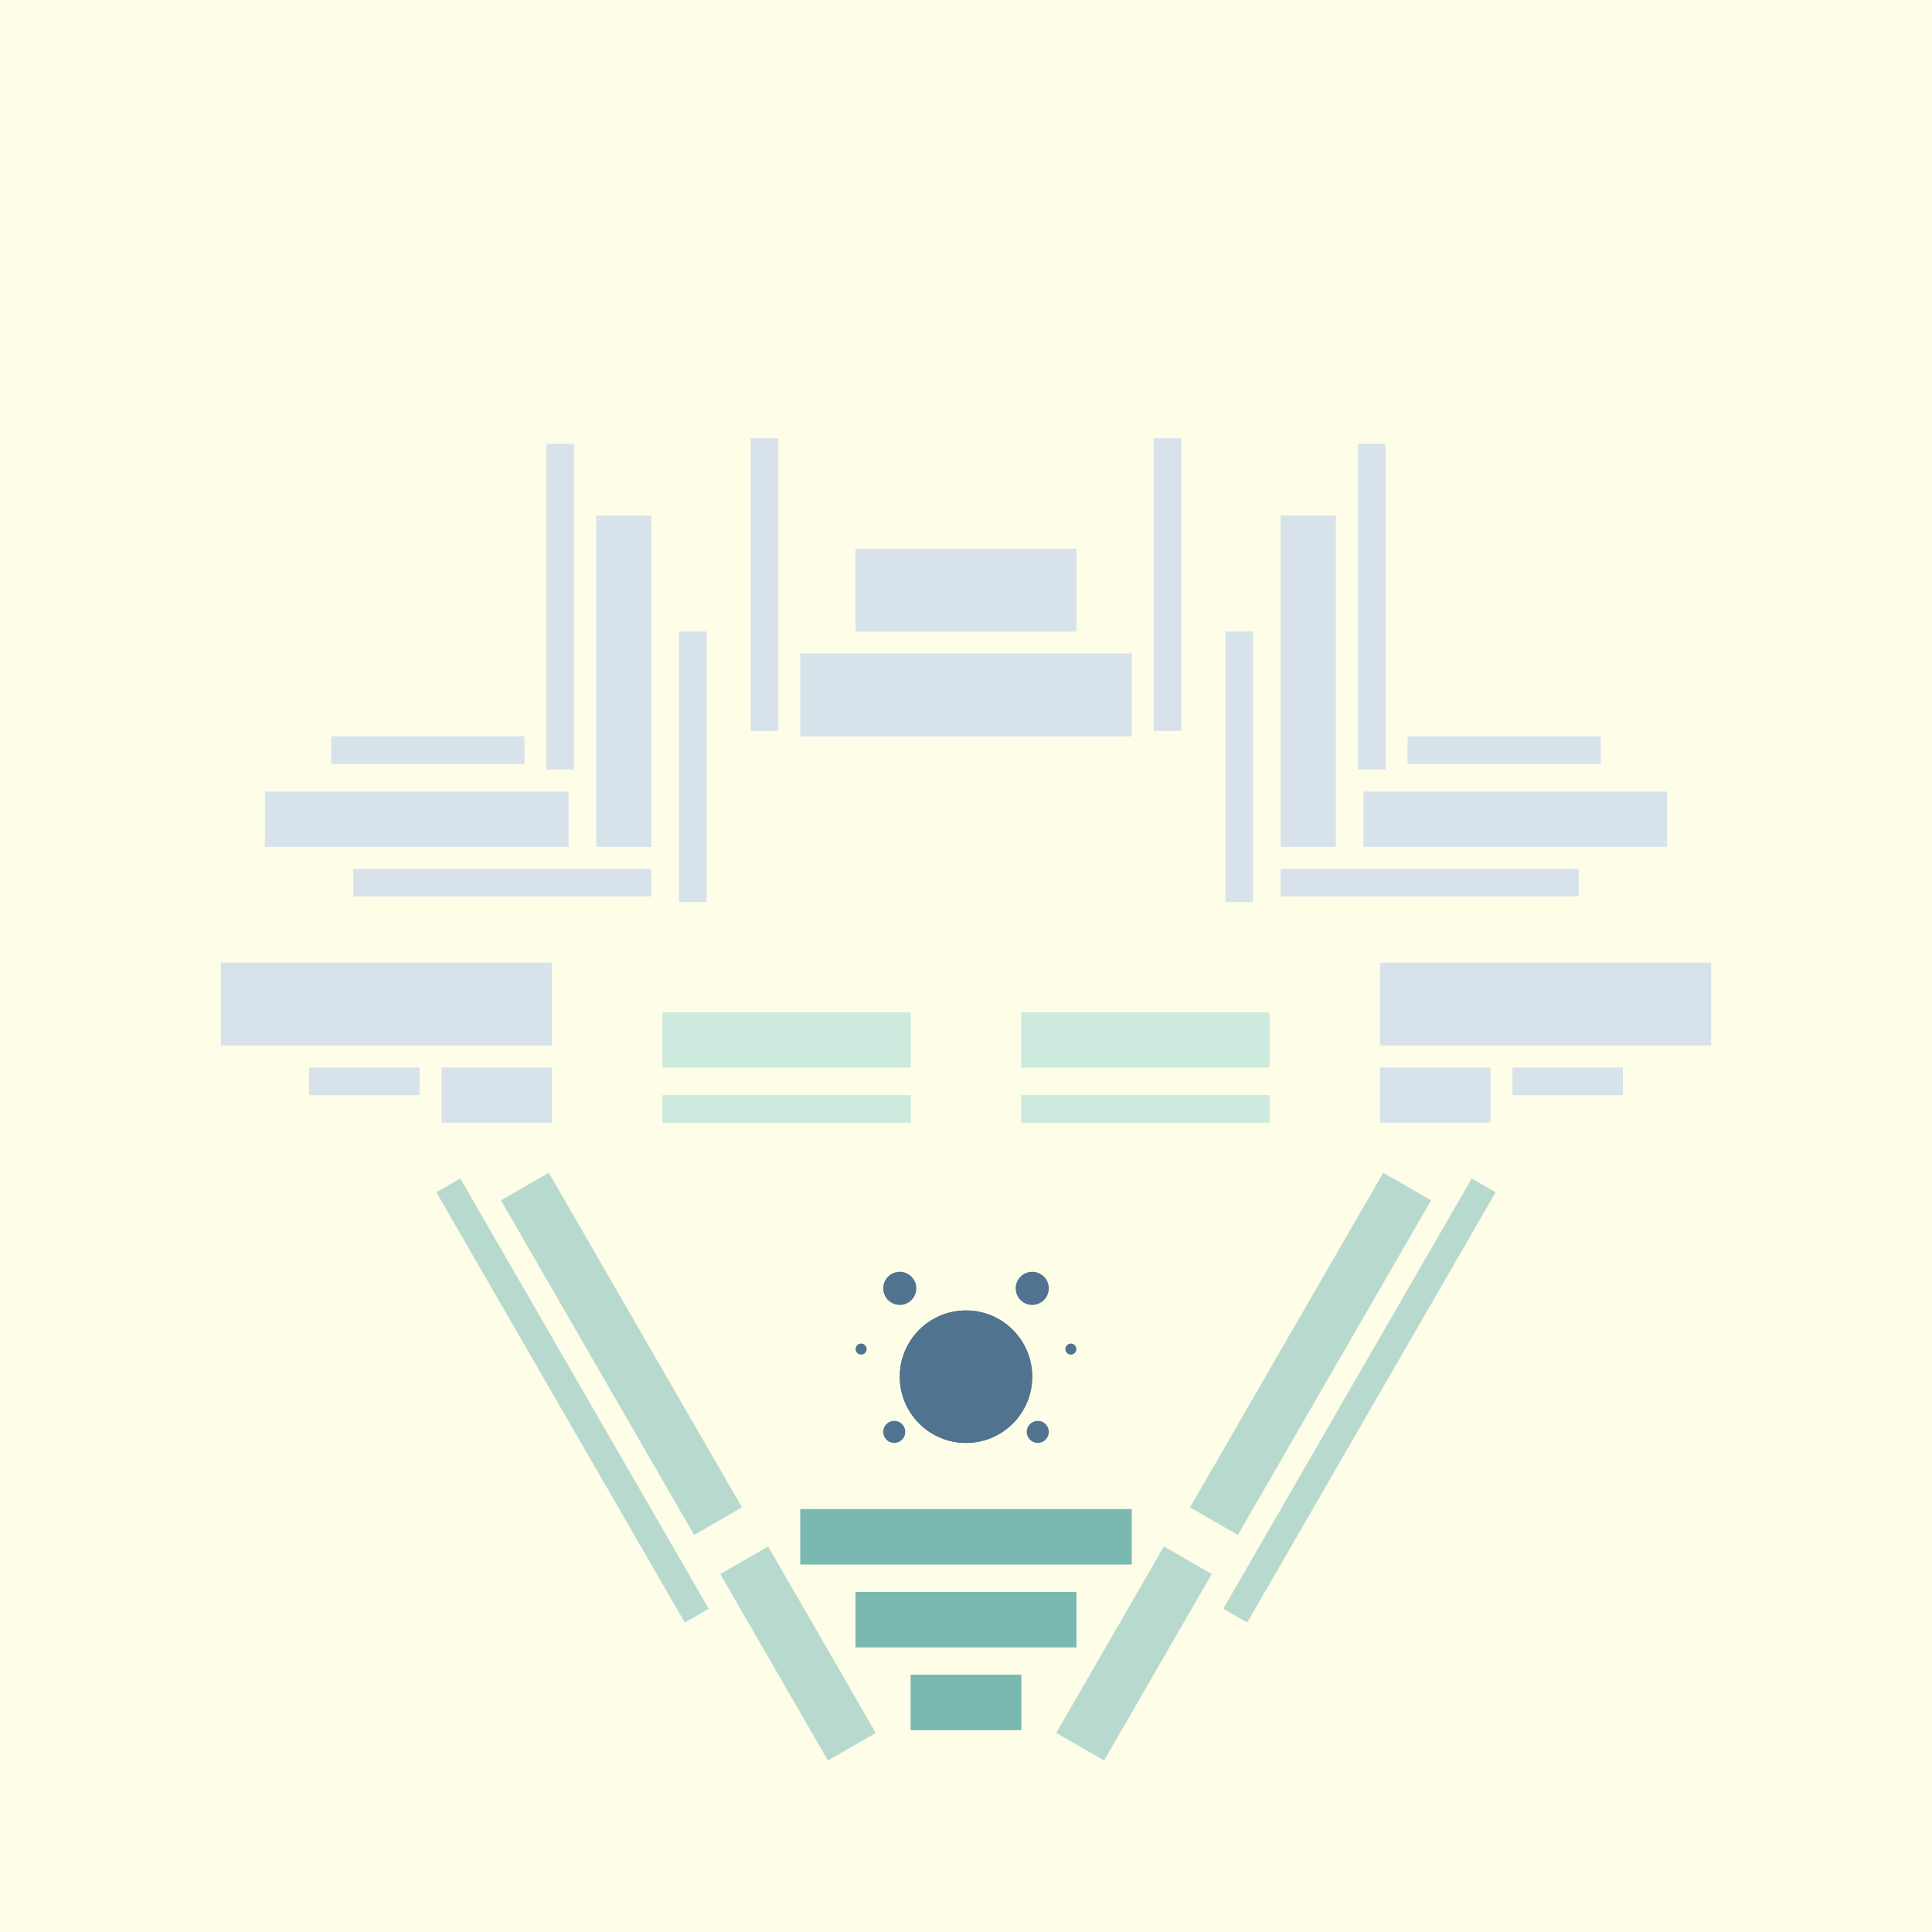 <svg xmlns='http://www.w3.org/2000/svg' preserveAspectRatio='xMinYMin meet' viewBox='0 0 350 350'> <filter id='neon' y='-2' x='-1' width='350' height='350'><feDropShadow flood-color='#8A795D' dx='0' dy='6' flood-opacity='0.65' stdDeviation='2.5' result='shadow'/><feOffset in='StrokePaint' dx='0' dy='2.4' result='offStrPnt'/><feFlood flood-color='#4A4132' flood-opacity='2' result='flood1' /><feOffset in='SourceGraphic' dx='0' dy='2' result='offFlood'/><feOffset in='SourceGraphic' dx='0' dy='9' result='offShadow'/><feComposite in='flood1' in2='offFlood' operator='in'  result='cmpFlood' /><feComposite in='shadow' in2='offShadow' operator='in' result='cmpSha' /><feGaussianBlur in='offStrPnt' stdDeviation='1' result='bStrokeP'/><feGaussianBlur in='cmpFlood' stdDeviation='0.6' result='bFlood'/><feGaussianBlur in='cmpSha' stdDeviation='0.6' result='bShadow'/><feMerge><feMergeNode in='bStrokeP'/><feMergeNode in='bshadow'/><feMergeNode in='bFlood'/><feMergeNode in='SourceGraphic'/></feMerge></filter>  <rect width='100%'  height='100%' fill='#FDFDE8'/> <g filter='url(#neon)' ><rect x='165' y= '290' width='20 ' height=  '10 '  fill= '#7AB8B2' /><rect x='155' y= '275' width='40 ' height=  '10 '  fill= '#7AB8B2' /><rect x='145' y= '260' width='60 ' height=  '10 '  fill= '#7AB8B2' /><rect x='125' y= '281' width='39 ' height=  '10 '  fill= '#b8d9ce' transform = '  translate( 320 , 18  ) rotate ( 60 )'  /><rect x='78 ' y= '227' width='70 ' height=  '10 '  fill= '#b8d9ce' transform = '  translate( 257 , 18  ) rotate ( 60 )'  /><rect x='59 ' y= '238' width='90 ' height=  '5  '  fill= '#b8d9ce' transform = '  translate( 260 , 30  ) rotate ( 60 )'  /><rect x='165' y= '290' width='20 ' height=  '10 '  fill= '#7AB8B2' transform= 'scale(-1,1) translate(-350,0)'/><rect x='155' y= '275' width='40 ' height=  '10 '  fill= '#7AB8B2' transform= 'scale(-1,1) translate(-350,0)'/><rect x='145' y= '260' width='60 ' height=  '10 '  fill= '#7AB8B2' transform= 'scale(-1,1) translate(-350,0)'/><rect x='125' y= '281' width='39 ' height=  '10 '  fill= '#b8d9ce' transform = ' scale(-1,1)  translate(-350,0) translate( 320 , 18  ) rotate ( 60 )'  /><rect x='78 ' y= '227' width='70 ' height=  '10 '  fill= '#b8d9ce' transform = ' scale(-1,1)  translate(-350,0) translate( 257 , 18  ) rotate ( 60 )'  /><rect x='59 ' y= '238' width='90 ' height=  '5  '  fill= '#b8d9ce' transform = ' scale(-1,1)  translate(-350,0) translate( 260 , 30  ) rotate ( 60 )'  /><rect x='40 ' y= '161' width='60 ' height=  '15 '  fill= '#d8e2eb' /><rect x='56 ' y= '180' width='20 ' height=  '5  '  fill= '#d8e2eb' /><rect x='80 ' y= '180' width='20 ' height=  '10 '  fill= '#d8e2eb' /><rect x='60 ' y= '120' width='35 ' height=  '5  '  fill= '#d8e2eb' /><rect x='48 ' y= '130' width='55 ' height=  '10 '  fill= '#d8e2eb' /><rect x='64 ' y= '144' width='54 ' height=  '5  '  fill= '#d8e2eb' /><rect x='123' y= '101' width='5  ' height=  '49 '  fill= '#d8e2eb' /><rect x='108' y= '80 ' width='10 ' height=  '60 '  fill= '#d8e2eb' /><rect x='99 ' y= '67 ' width='5  ' height=  '59 '  fill= '#d8e2eb' /><rect x='136' y= '66 ' width='5  ' height=  '53 '  fill= '#d8e2eb' /><rect x='155' y= '86 ' width='40 ' height=  '15 '  fill= '#d8e2eb' /><rect x='145' y= '105' width='60 ' height=  '15 '  fill= '#d8e2eb' /><rect x='40 ' y= '161' width='60 ' height=  '15 '  fill= '#d8e2eb' transform= 'scale(-1,1) translate(-350,0)'/><rect x='56 ' y= '180' width='20 ' height=  '5  '  fill= '#d8e2eb' transform= 'scale(-1,1) translate(-350,0)'/><rect x='80 ' y= '180' width='20 ' height=  '10 '  fill= '#d8e2eb' transform= 'scale(-1,1) translate(-350,0)'/><rect x='60 ' y= '120' width='35 ' height=  '5  '  fill= '#d8e2eb' transform= 'scale(-1,1) translate(-350,0)'/><rect x='48 ' y= '130' width='55 ' height=  '10 '  fill= '#d8e2eb' transform= 'scale(-1,1) translate(-350,0)'/><rect x='64 ' y= '144' width='54 ' height=  '5  '  fill= '#d8e2eb' transform= 'scale(-1,1) translate(-350,0)'/><rect x='123' y= '101' width='5  ' height=  '49 '  fill= '#d8e2eb' transform= 'scale(-1,1) translate(-350,0)'/><rect x='108' y= '80 ' width='10 ' height=  '60 '  fill= '#d8e2eb' transform= 'scale(-1,1) translate(-350,0)'/><rect x='99 ' y= '67 ' width='5  ' height=  '59 '  fill= '#d8e2eb' transform= 'scale(-1,1) translate(-350,0)'/><rect x='136' y= '66 ' width='5  ' height=  '53 '  fill= '#d8e2eb' transform= 'scale(-1,1) translate(-350,0)'/><rect x='155' y= '86 ' width='40 ' height=  '15 '  fill= '#d8e2eb' transform= 'scale(-1,1) translate(-350,0)'/><rect x='145' y= '105' width='60 ' height=  '15 '  fill= '#d8e2eb' transform= 'scale(-1,1) translate(-350,0)'/><circle cx='175' cy='236' r ='12 '  fill= '#50738F' /><circle cx='163' cy='220' r ='3  '  fill= '#50738F' /><circle cx='162' cy='246' r ='2  '  fill= '#50738F' /><circle cx='156' cy='231' r ='1  '  fill= '#50738F' /><circle cx='175' cy='236' r ='12 '  fill= '#50738F' transform= 'scale(-1,1) translate(-350,0)'/><circle cx='163' cy='220' r ='3  '  fill= '#50738F' transform= 'scale(-1,1) translate(-350,0)'/><circle cx='162' cy='246' r ='2  '  fill= '#50738F' transform= 'scale(-1,1) translate(-350,0)'/><circle cx='156' cy='231' r ='1  '  fill= '#50738F' transform= 'scale(-1,1) translate(-350,0)'/></g><g fill-opacity='0.85'><rect x='120' y= '170' width='45 ' height=  '10 '  fill= '#C3E6DA' filter='url(#neon)'  /><rect x='120' y= '185' width='45 ' height=  '5  '  fill= '#C3E6DA' filter='url(#neon)'  /><rect x='120' y= '170' width='45 ' height=  '10 '  fill= '#C3E6DA' filter='url(#neon)'  transform= 'scale(-1,1) translate(-350,0)'/><rect x='120' y= '185' width='45 ' height=  '5  '  fill= '#C3E6DA' filter='url(#neon)'  transform= 'scale(-1,1) translate(-350,0)'/></g></svg>